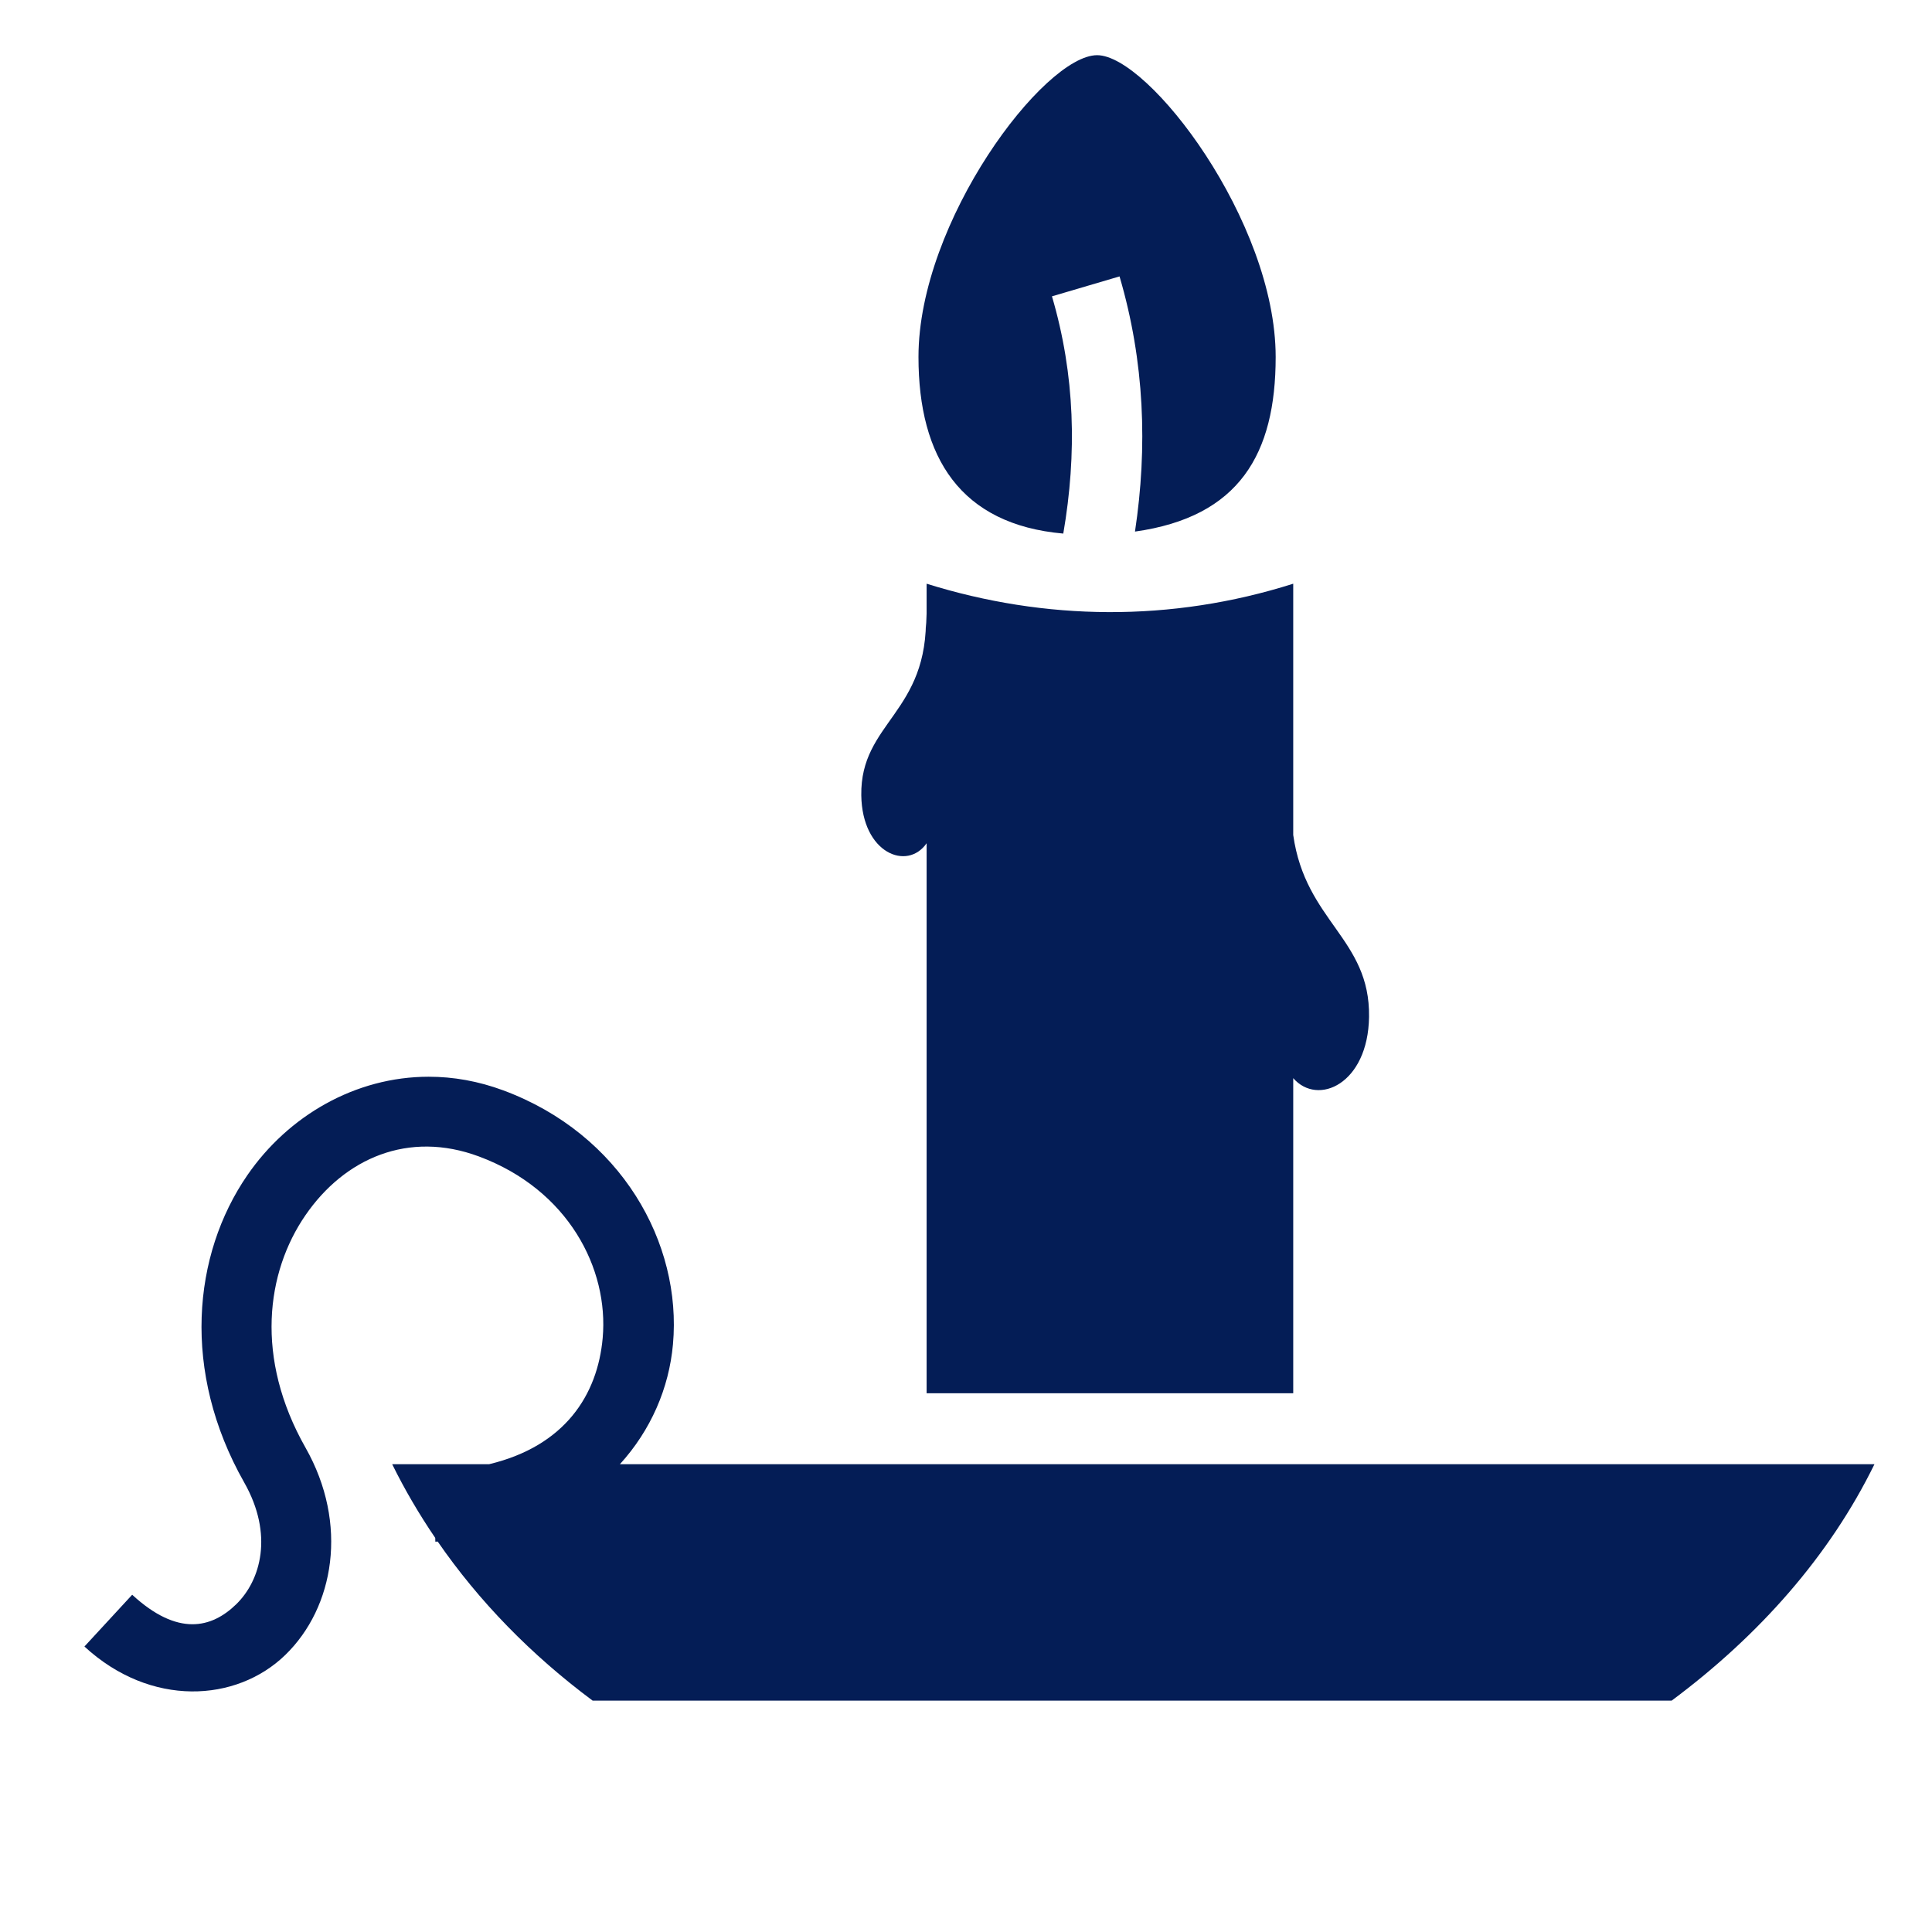 <svg xmlns="http://www.w3.org/2000/svg" width="1024" height="1024" viewBox="0 0 512 512"><path fill="#041d56" d="M290.75 14.625c-14.073 0-47.344 43.993-47.344 79.97c0 26.674 11.15 44.41 38.375 46.81c3.648-21.18 3.137-42.01-3-62.874l17.908-5.28c6.65 22.616 7.458 45.273 4.093 67.625c27.623-3.88 37.283-20.537 37.283-46.28c0-35.977-33.655-79.97-47.313-79.97zm-45.188 140.063v11.843l-.187-3.905c.774 26.386-17.415 28.686-17.125 48.156c.227 15.365 12.172 20.084 17.313 12.69v145.75h97.156v-83.5c6.51 7.5 19.83 1.552 20.092-16.22c.31-20.772-16.87-25.295-20.093-48.22v-66.593c-32.392 10.276-65.8 9.795-97.158 0zM113.625 285.344c-19.435.005-37.23 10.322-48.094 26.125c-14.485 21.068-17.477 52.02-.81 81.405c7.814 13.78 4.407 25.93-2.126 32.28c-6.533 6.352-15.494 8.594-27.563-2.53l-12.655 13.72c17.56 16.183 40.3 14.805 53.25 2.217c12.95-12.587 16.81-34.69 5.344-54.906c-13.474-23.753-10.43-46.47-.032-61.594c10.398-15.124 27.313-22.524 45.968-15.593c23.738 8.82 34.46 29.795 32.813 48.124c-1.355 15.062-9.978 28.618-30.095 33.437h-25.688c3.313 6.736 7.145 13.262 11.407 19.533l.03 1c.213-.006.415-.025.626-.032c10.88 15.772 24.687 29.972 41.063 42.158H443c23.286-17.327 41.907-38.453 53.75-62.657H164.28c8.205-9.01 13.02-20.162 14.064-31.78c2.414-26.863-13.754-55.694-44.938-67.28c-6.646-2.47-13.303-3.628-19.78-3.626z"/></svg>
